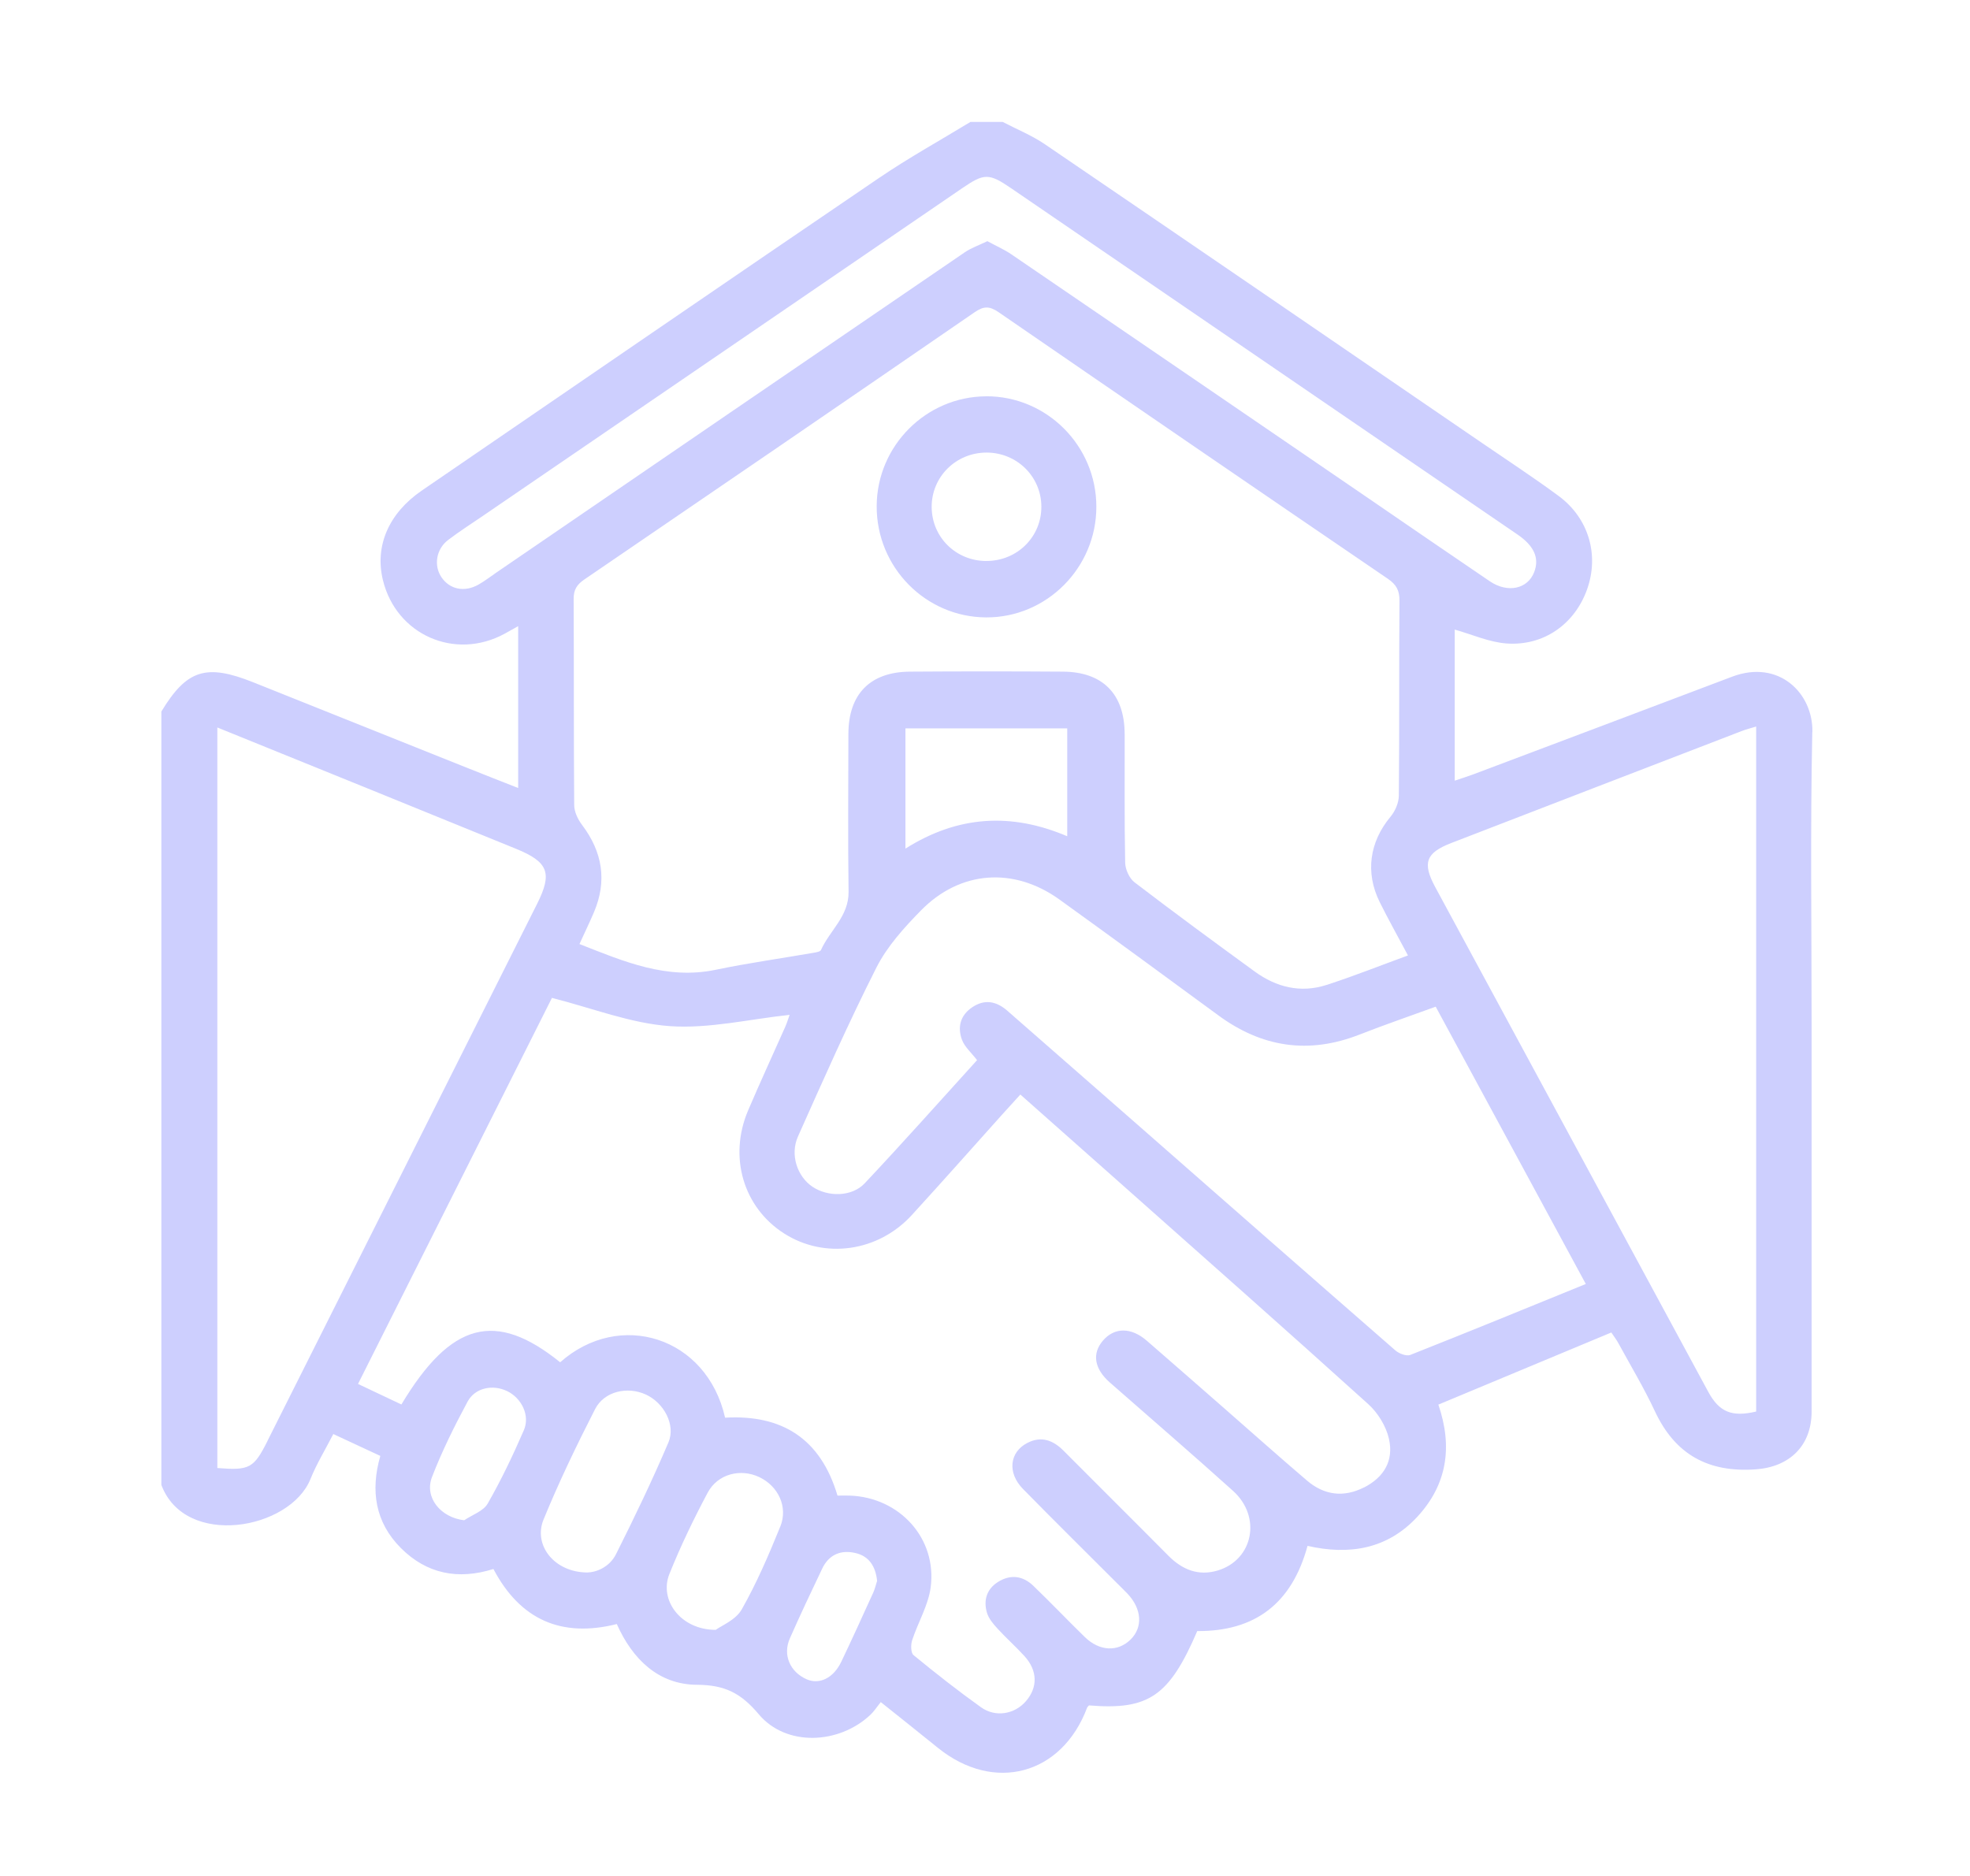 <svg width="105" height="100" viewBox="0 0 105 100" fill="none" xmlns="http://www.w3.org/2000/svg">
<path d="M52.557 21.126C49.357 21.142 46.74 23.767 46.727 26.977C46.713 30.236 49.332 32.898 52.564 32.911C55.788 32.925 58.437 30.263 58.435 27.012C58.435 23.758 55.788 21.11 52.554 21.124L52.557 21.126ZM52.568 29.905C50.957 29.901 49.676 28.646 49.658 27.049C49.639 25.426 50.95 24.121 52.591 24.125C54.198 24.13 55.486 25.394 55.504 26.984C55.522 28.609 54.219 29.908 52.568 29.903V29.905ZM96.599 39.022C96.642 36.948 94.806 35.133 92.323 36.071C87.73 37.81 83.135 39.541 78.542 41.271C78.232 41.388 77.913 41.486 77.536 41.615V33.561C78.459 33.82 79.364 34.231 80.291 34.3C82.285 34.446 83.933 33.262 84.59 31.418C85.242 29.591 84.686 27.636 83.087 26.447C81.755 25.461 80.364 24.554 78.996 23.616C71.231 18.304 63.471 12.985 55.694 7.691C54.997 7.216 54.196 6.892 53.443 6.5H51.724C50.096 7.491 48.425 8.416 46.853 9.485C38.716 15.018 30.605 20.587 22.486 26.147C20.716 27.358 19.966 29.102 20.409 30.924C21.12 33.843 24.247 35.222 26.893 33.783C27.111 33.664 27.329 33.54 27.618 33.379V42.005C26.684 41.638 25.814 41.298 24.947 40.95C21.13 39.423 17.312 37.895 13.495 36.369C10.984 35.367 9.954 35.695 8.6 37.93V79.153C9.864 82.547 15.46 81.546 16.548 78.841C16.876 78.026 17.342 77.269 17.765 76.443C18.614 76.838 19.413 77.209 20.271 77.609C19.739 79.451 19.993 81.145 21.366 82.519C22.741 83.896 24.412 84.231 26.299 83.637C27.717 86.328 29.907 87.317 32.875 86.572C33.712 88.451 35.099 89.798 37.148 89.809C38.636 89.819 39.487 90.248 40.444 91.383C41.902 93.118 44.716 92.985 46.389 91.413C46.594 91.221 46.747 90.975 46.945 90.732C48.026 91.597 49.011 92.377 49.988 93.169C52.977 95.585 56.59 94.617 57.939 91.039C57.958 90.989 58.006 90.952 58.04 90.908C61.219 91.17 62.319 90.42 63.813 86.946C66.893 86.966 68.856 85.479 69.691 82.404C71.904 82.909 73.949 82.588 75.556 80.84C77.13 79.125 77.435 77.124 76.664 74.874C79.735 73.593 82.784 72.322 85.882 71.03C86.022 71.239 86.158 71.413 86.261 71.604C86.917 72.808 87.626 73.988 88.205 75.227C89.286 77.542 91.058 78.506 93.585 78.325C95.382 78.196 96.555 77.069 96.558 75.25C96.562 68.382 96.558 61.514 96.558 54.644C96.558 49.435 96.484 44.226 96.594 39.02L96.599 39.022ZM26.354 30.594C26.071 30.787 25.796 30.998 25.498 31.165C24.752 31.585 23.967 31.42 23.528 30.768C23.108 30.144 23.246 29.267 23.889 28.781C24.481 28.331 25.107 27.93 25.723 27.51C34.245 21.684 42.767 15.858 51.29 10.029C52.46 9.228 52.711 9.226 53.895 10.036C62.89 16.188 71.885 22.34 80.881 28.492C81.769 29.1 82.056 29.747 81.774 30.491C81.431 31.395 80.362 31.633 79.407 30.986C77.206 29.495 75.016 27.985 72.82 26.482C66.517 22.172 60.214 17.861 53.906 13.558C53.516 13.292 53.078 13.102 52.626 12.856C52.178 13.074 51.772 13.212 51.43 13.444C43.068 19.153 34.711 24.871 26.356 30.589L26.354 30.594ZM59.943 39.121C59.938 37 58.779 35.816 56.658 35.803C53.938 35.784 51.219 35.784 48.499 35.803C46.378 35.816 45.223 36.998 45.219 39.123C45.214 41.929 45.191 44.733 45.228 47.537C45.246 48.839 44.225 49.598 43.757 50.642C43.718 50.731 43.509 50.764 43.373 50.787C41.631 51.09 39.875 51.335 38.145 51.695C35.542 52.237 33.269 51.262 30.885 50.323C31.165 49.71 31.422 49.178 31.654 48.636C32.37 46.955 32.113 45.413 31.018 43.965C30.797 43.673 30.607 43.272 30.605 42.921C30.575 39.256 30.595 35.594 30.575 31.929C30.572 31.438 30.745 31.165 31.139 30.894C38.085 26.156 45.026 21.408 51.953 16.64C52.433 16.31 52.743 16.312 53.222 16.64C60.127 21.392 67.042 26.128 73.967 30.849C74.422 31.158 74.596 31.473 74.592 32.026C74.564 35.488 74.592 38.953 74.557 42.416C74.553 42.792 74.364 43.235 74.119 43.529C72.999 44.871 72.753 46.505 73.538 48.088C73.995 49.008 74.498 49.903 75.044 50.931C73.538 51.482 72.133 52.042 70.697 52.505C69.322 52.948 68.029 52.627 66.882 51.792C64.731 50.227 62.585 48.65 60.473 47.035C60.193 46.822 59.977 46.344 59.971 45.986C59.925 43.696 59.952 41.406 59.945 39.116L59.943 39.121ZM56.883 38.827V44.577C53.897 43.306 51.053 43.471 48.26 45.236V38.827H56.883ZM14.26 76.808C13.525 78.269 13.3 78.393 11.584 78.254V38.779C14.395 39.919 17.143 41.032 19.888 42.147C22.427 43.178 24.965 44.212 27.501 45.245C29.225 45.947 29.452 46.535 28.631 48.173C23.84 57.719 19.048 67.262 14.258 76.805L14.26 76.808ZM27.921 76.239C27.343 77.572 26.716 78.891 25.993 80.151C25.764 80.553 25.169 80.748 24.742 81.039C23.487 80.895 22.605 79.823 23.026 78.733C23.558 77.354 24.221 76.021 24.921 74.717C25.325 73.967 26.269 73.788 27.031 74.155C27.802 74.529 28.261 75.454 27.921 76.239ZM32.833 82.847C32.475 83.561 31.745 83.82 31.298 83.823C29.526 83.811 28.417 82.354 28.97 81.002C29.79 78.999 30.733 77.042 31.718 75.114C32.204 74.162 33.446 73.887 34.424 74.337C35.379 74.775 36.026 75.947 35.627 76.89C34.768 78.907 33.816 80.888 32.833 82.847ZM41.585 81.383C40.975 82.886 40.33 84.389 39.531 85.796C39.212 86.358 38.438 86.663 38.147 86.881C36.276 86.881 35.122 85.291 35.677 83.907C36.269 82.427 36.967 80.984 37.715 79.575C38.25 78.568 39.464 78.263 40.468 78.738C41.48 79.217 42.014 80.328 41.588 81.381L41.585 81.383ZM46.522 84.942C45.969 86.159 45.416 87.375 44.84 88.582C44.425 89.451 43.676 89.814 42.995 89.516C42.109 89.128 41.709 88.217 42.099 87.336C42.65 86.087 43.233 84.853 43.821 83.621C44.177 82.87 44.812 82.604 45.593 82.785C46.314 82.951 46.665 83.485 46.75 84.268C46.688 84.46 46.63 84.713 46.525 84.942H46.522ZM72.7 79.288C71.621 79.837 70.579 79.706 69.666 78.926C68.162 77.645 66.691 76.328 65.204 75.029C63.847 73.843 62.491 72.654 61.13 71.473C60.292 70.745 59.408 70.745 58.791 71.457C58.194 72.147 58.318 72.957 59.151 73.692C61.343 75.619 63.558 77.522 65.725 79.477C67.251 80.856 66.797 83.143 64.91 83.715C63.877 84.027 63.014 83.676 62.268 82.923C60.416 81.053 58.543 79.201 56.688 77.333C56.126 76.766 55.497 76.535 54.758 76.916C53.801 77.409 53.684 78.51 54.519 79.364C56.181 81.06 57.873 82.728 59.553 84.41C59.734 84.591 59.922 84.77 60.099 84.958C60.859 85.764 60.923 86.744 60.262 87.395C59.58 88.068 58.603 88.029 57.818 87.262C56.895 86.363 56.007 85.429 55.079 84.536C54.524 83.999 53.863 83.907 53.197 84.325C52.587 84.706 52.408 85.309 52.605 85.97C52.697 86.28 52.938 86.565 53.163 86.81C53.626 87.317 54.143 87.774 54.604 88.281C55.304 89.05 55.32 89.942 54.684 90.681C54.088 91.376 53.066 91.565 52.286 91.007C51.053 90.126 49.86 89.187 48.689 88.226C48.542 88.104 48.54 87.673 48.618 87.434C48.926 86.489 49.472 85.587 49.603 84.626C49.954 82.01 47.952 79.816 45.288 79.724C45.09 79.718 44.891 79.724 44.638 79.724C43.736 76.679 41.672 75.397 38.647 75.571C37.672 71.257 33.028 69.805 29.856 72.618C26.416 69.841 24.038 70.461 21.394 74.867C20.661 74.52 19.922 74.169 19.082 73.772C22.56 66.847 26.026 59.949 29.418 53.194C31.573 53.74 33.614 54.552 35.7 54.699C37.787 54.846 39.919 54.33 42.086 54.098C42.031 54.247 41.957 54.499 41.852 54.738C41.193 56.227 40.507 57.703 39.871 59.199C38.819 61.677 39.625 64.371 41.799 65.755C43.956 67.129 46.803 66.732 48.597 64.772C50.22 62.999 51.813 61.197 53.417 59.41C53.723 59.07 54.03 58.733 54.384 58.345C56.181 59.938 57.955 61.505 59.725 63.079C64.132 66.994 68.553 70.894 72.927 74.848C73.442 75.312 73.876 76.023 74.029 76.691C74.298 77.866 73.761 78.751 72.696 79.295L72.7 79.288ZM75.172 72.225C74.963 72.308 74.564 72.154 74.367 71.98C69.707 67.918 65.061 63.839 60.414 59.763C58.176 57.801 55.933 55.842 53.695 53.882C53.114 53.373 52.488 53.242 51.818 53.694C51.18 54.123 51.023 54.759 51.274 55.429C51.414 55.807 51.767 56.106 52.077 56.512C50.099 58.692 48.125 60.913 46.089 63.077C45.4 63.809 44.122 63.813 43.3 63.258C42.496 62.714 42.095 61.558 42.533 60.578C43.883 57.553 45.223 54.52 46.718 51.567C47.287 50.445 48.187 49.451 49.079 48.54C51.173 46.397 54.039 46.2 56.475 47.955C59.307 49.995 62.123 52.056 64.935 54.123C67.263 55.835 69.753 56.211 72.462 55.149C73.786 54.63 75.131 54.169 76.522 53.662C79.198 58.604 81.845 63.497 84.523 68.444C81.367 69.729 78.28 70.996 75.175 72.223L75.172 72.225ZM93.603 75.243C92.311 75.55 91.634 75.273 91.049 74.192C86.197 65.225 81.347 56.257 76.497 47.287C75.801 46 75.994 45.463 77.346 44.94C82.508 42.946 87.672 40.954 92.837 38.967C93.069 38.877 93.314 38.818 93.603 38.728V75.243Z" fill="#CDCFFE"/>
</svg>
